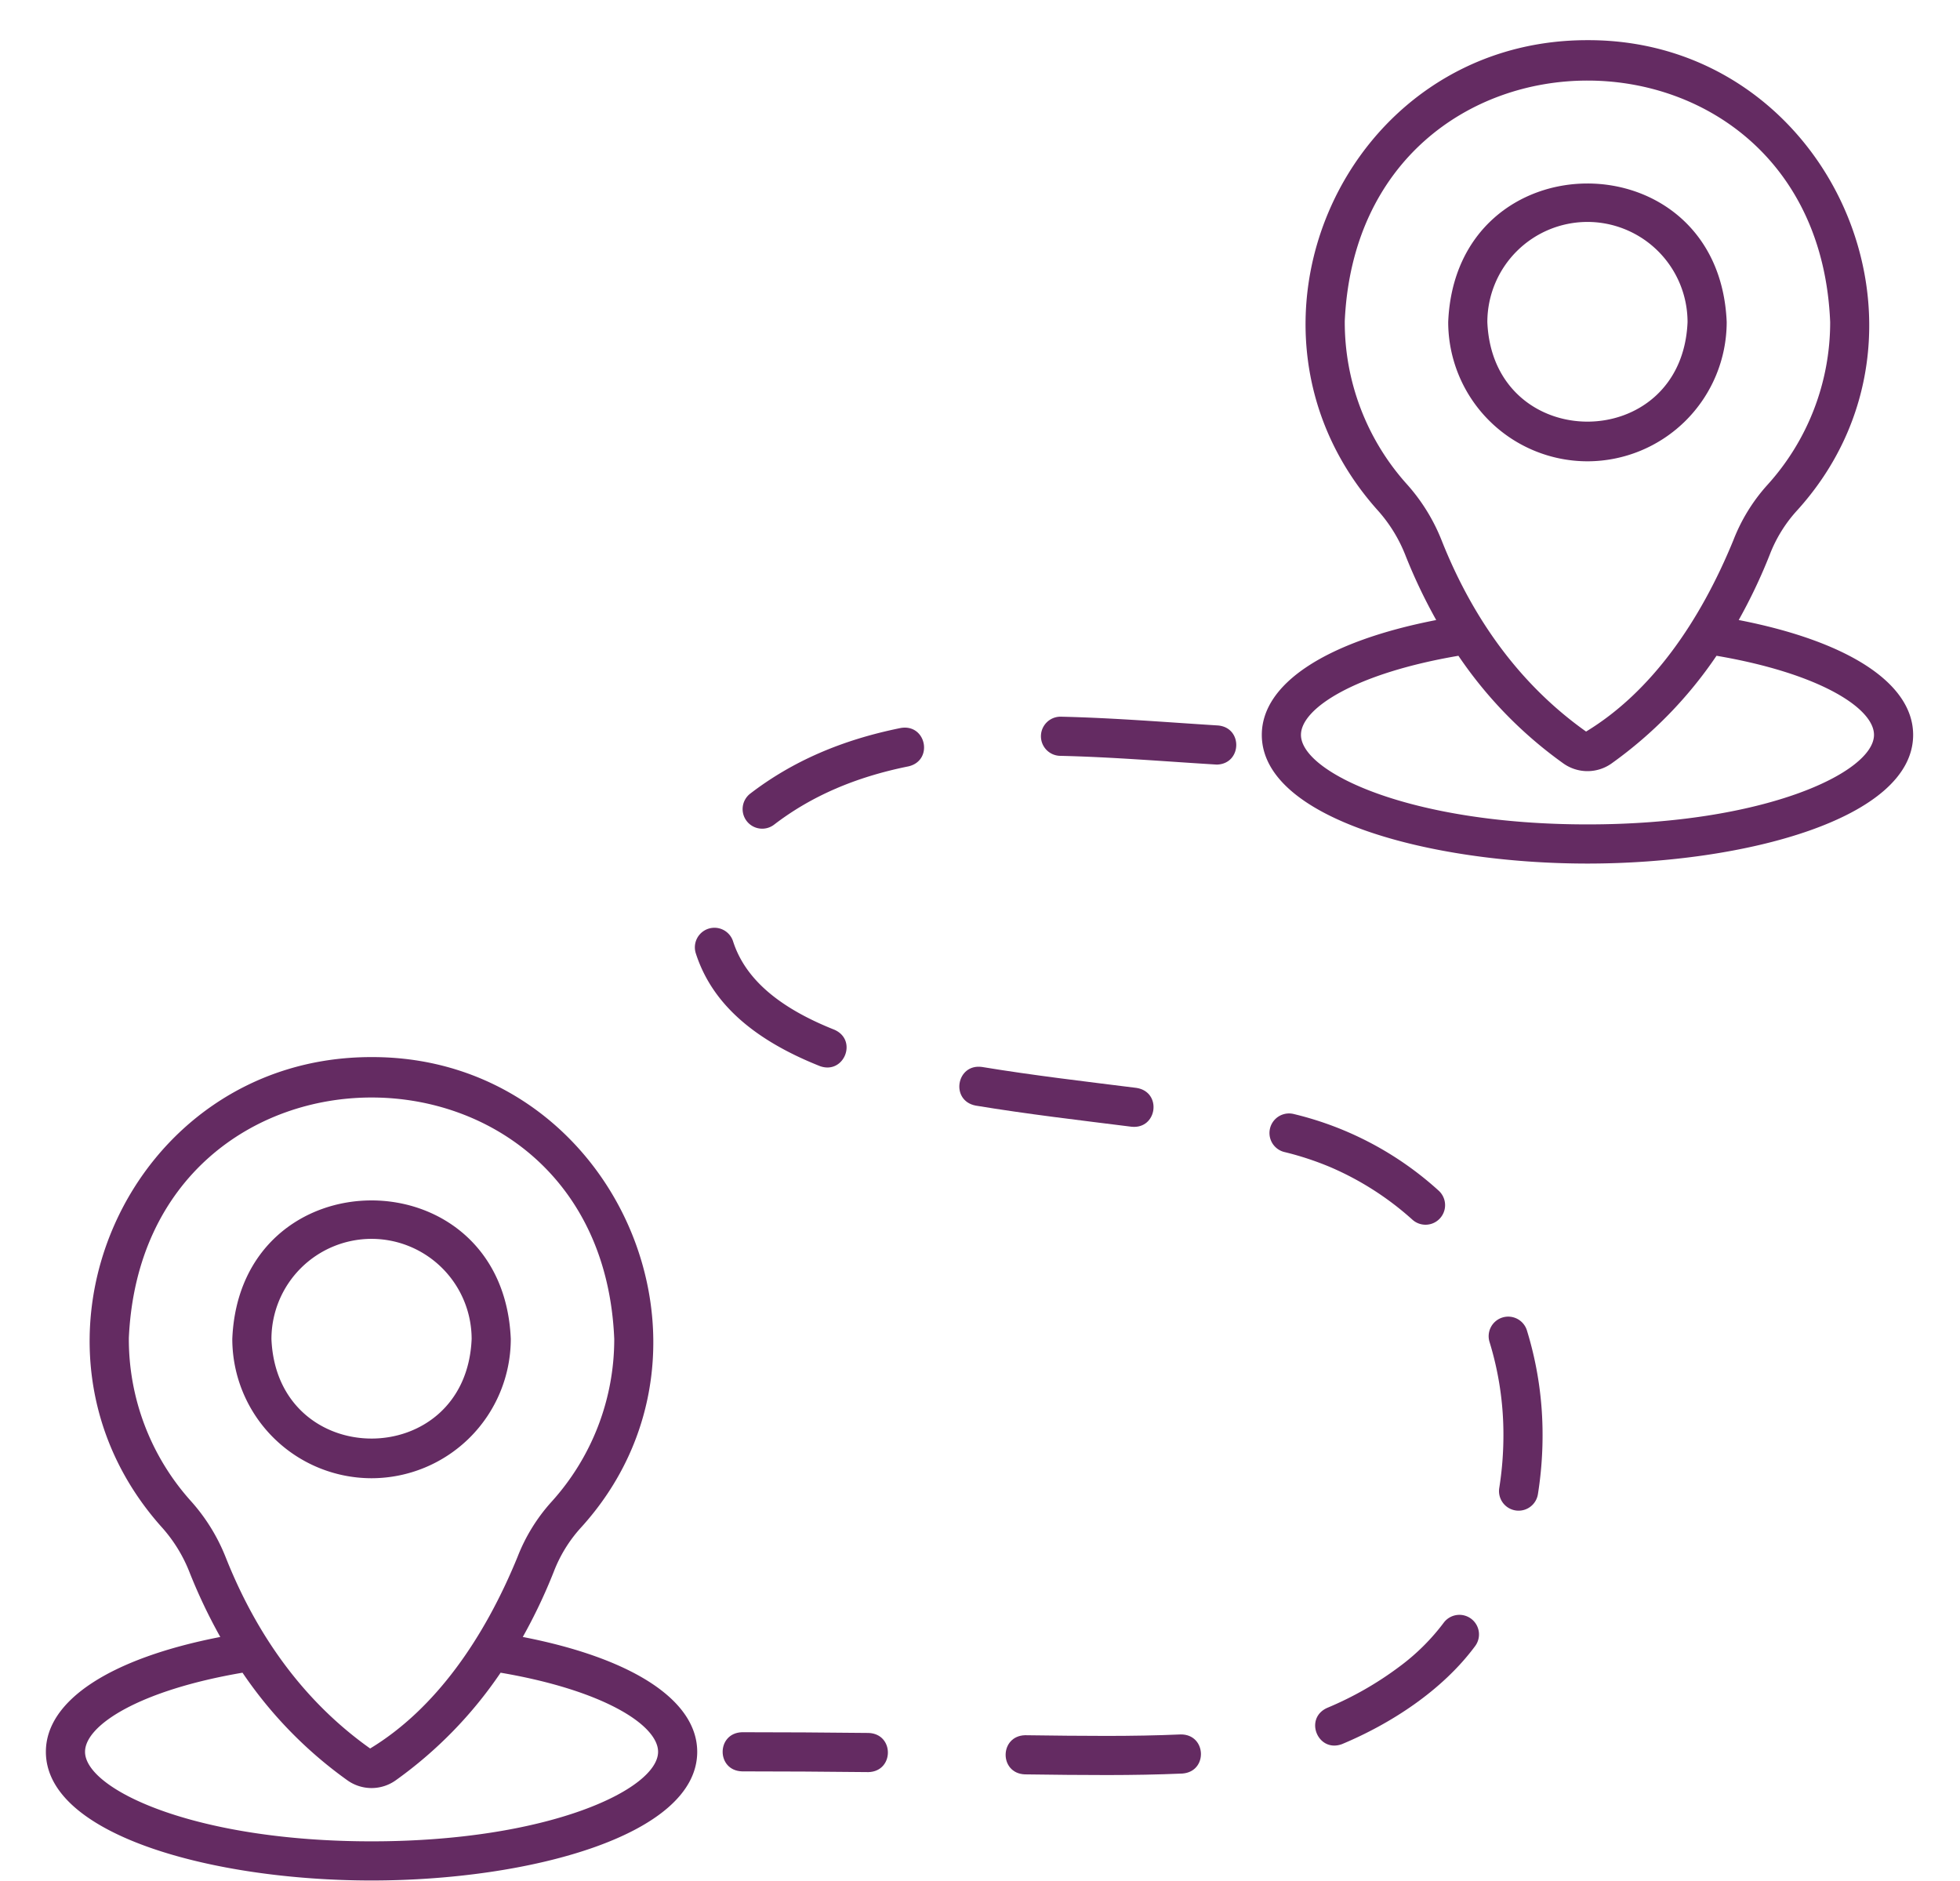 <?xml version="1.0" encoding="UTF-8" standalone="no"?><svg xmlns="http://www.w3.org/2000/svg" xmlns:xlink="http://www.w3.org/1999/xlink" fill="#642b62" height="480.4" preserveAspectRatio="xMidYMid meet" version="1" viewBox="0.5 4.7 500.7 480.4" width="500.7" zoomAndPan="magnify"><g id="change1_1"><path d="M444.67,163.075a137.44,137.44,0,0,0,7.959-16.773,35.756,35.756,0,0,1,6.715-10.953c41.835-45.7,8.712-120.576-53.312-120.389-62.1-.062-94.927,73.767-53.664,120a37.927,37.927,0,0,1,7.068,11.346,137.588,137.588,0,0,0,7.959,16.773c-28.048,5.449-44.555,16.2-44.555,29.334,0,21.35,42.861,32.87,83.19,32.87s83.2-11.52,83.2-32.87C489.23,179.272,472.72,168.524,444.67,163.075ZM344.033,86.689c3.766-82.019,120.612-81.821,124,.271a61.848,61.848,0,0,1-16.09,41.666,45.685,45.685,0,0,0-8.612,14c-8.454,20.668-20.892,38.78-37.653,48.939-16.215-11.5-28.644-27.965-36.942-48.938a47.917,47.917,0,0,0-8.916-14.335A61.866,61.866,0,0,1,344.033,86.689Zm62,128.591c-45.346,0-73.19-13.32-73.19-22.87,0-6.764,13.805-15.7,40.224-20.2a108.346,108.346,0,0,0,26.827,27.511,10.628,10.628,0,0,0,12.283,0A108.347,108.347,0,0,0,439,172.205c26.423,4.5,40.23,13.44,40.23,20.2C479.23,201.96,451.382,215.28,406.03,215.28Z" fill="inherit"/></g><g id="change1_2"><path d="M406.032,122.532A35.612,35.612,0,0,0,441.6,86.961c-1.954-47.191-69.2-47.178-71.144,0A35.612,35.612,0,0,0,406.032,122.532Zm0-61.143A25.6,25.6,0,0,1,431.6,86.961c-1.4,33.924-49.744,33.914-51.144,0A25.6,25.6,0,0,1,406.032,61.389Z" fill="inherit"/></g><g id="change1_3"><path d="M134.05,422.835a137.488,137.488,0,0,0,7.96-16.776,35.737,35.737,0,0,1,6.716-10.953c41.835-45.7,8.711-120.575-53.313-120.388-62.1-.062-94.926,73.768-53.663,120a37.91,37.91,0,0,1,7.067,11.344,137.621,137.621,0,0,0,7.96,16.775c-28.048,5.448-44.557,16.2-44.557,29.334,0,21.35,42.862,32.87,83.19,32.87s83.2-11.52,83.2-32.87C178.61,439.032,162.1,428.283,134.05,422.835ZM33.414,346.447c3.766-82.02,120.613-81.821,124,.271a61.849,61.849,0,0,1-16.091,41.666,45.671,45.671,0,0,0-8.612,14c-8.454,20.669-20.891,38.781-37.653,48.939-16.215-11.5-28.644-27.965-36.942-48.938A47.879,47.879,0,0,0,49.2,388.047,61.869,61.869,0,0,1,33.414,346.447Zm62,128.593c-45.346,0-73.19-13.32-73.19-22.87,0-6.765,13.806-15.7,40.227-20.205a108.339,108.339,0,0,0,26.825,27.511,10.631,10.631,0,0,0,12.283,0,108.335,108.335,0,0,0,26.825-27.51c26.423,4.5,40.23,13.44,40.23,20.205C168.61,461.72,140.762,475.04,95.41,475.04Z" fill="inherit"/></g><g id="change1_4"><path d="M95.414,382.29a35.611,35.611,0,0,0,35.571-35.571c-1.954-47.192-69.2-47.178-71.143,0A35.611,35.611,0,0,0,95.414,382.29Zm0-61.144a25.6,25.6,0,0,1,25.571,25.573c-1.405,33.923-49.743,33.914-51.143,0A25.6,25.6,0,0,1,95.414,321.146Z" fill="inherit"/></g><g id="change1_5"><path d="M222.42,447.356c-11.329-.126-21.913-.187-32.356-.187-6.6.2-6.616,9.794,0,10,10.42,0,20.994.063,32.3.187C228.928,457.162,229,447.631,222.42,447.356Z" fill="inherit"/></g><g id="change1_6"><path d="M209.933,277.011c6.174,2.257,9.788-6.635,3.7-9.291-14.359-5.713-22.819-13.1-25.862-22.566a5,5,0,1,0-9.521,3.059C182.26,260.705,192.625,270.125,209.933,277.011Z" fill="inherit"/></g><g id="change1_7"><path d="M384.309,341.237a5,5,0,0,0-3.292,6.258,80.383,80.383,0,0,1,3.546,23.859,85.852,85.852,0,0,1-1.064,13.439,5,5,0,1,0,9.876,1.57,95.923,95.923,0,0,0,1.188-15.009,90.352,90.352,0,0,0-4-26.824A5,5,0,0,0,384.309,341.237Z" fill="inherit"/></g><g id="change1_8"><path d="M361.343,316.277a5,5,0,0,0,6.74-7.386,84.193,84.193,0,0,0-37.14-19.646,5,5,0,0,0-2.453,9.693,77.128,77.128,0,0,1,11.838,3.88A76.267,76.267,0,0,1,361.343,316.277Z" fill="inherit"/></g><g id="change1_9"><path d="M230.607,190.652c-15.128,3.051-27.691,8.523-38.407,16.729a5,5,0,1,0,6.08,7.939c9.481-7.259,20.7-12.122,34.3-14.865C239.009,198.959,237.138,189.546,230.607,190.652Z" fill="inherit"/></g><g id="change1_10"><path d="M376.346,418.206a5,5,0,0,0-7.006.954,55.046,55.046,0,0,1-11.378,11.279,85.762,85.762,0,0,1-18.393,10.5c-6.057,2.69-2.4,11.57,3.771,9.261,12.207-5.1,25.435-13.5,33.961-24.984A5,5,0,0,0,376.346,418.206Z" fill="inherit"/></g><g id="change1_11"><path d="M311.668,190.01c-13.316-.836-26.654-1.933-40.135-2.243a5,5,0,0,0-.229,10c13.353.3,26.781,1.436,40.056,2.235C317.747,199.832,318.072,190.589,311.668,190.01Z" fill="inherit"/></g><g id="change1_12"><path d="M302.11,447.735c-12.543.547-24.6.392-39.756.2-6.55.191-6.64,9.707-.069,10,15.326.2,27.571.337,40.279-.211C309.153,457.219,308.721,447.654,302.11,447.735Z" fill="inherit"/></g><g id="change1_13"><path d="M289.6,292.512c6.551.635,7.8-8.885,1.247-9.922-13.08-1.644-26.516-3.206-39.5-5.354-6.538-.894-8.13,8.584-1.633,9.866C262.91,289.286,276.382,290.852,289.6,292.512Z" fill="inherit"/></g></svg>
